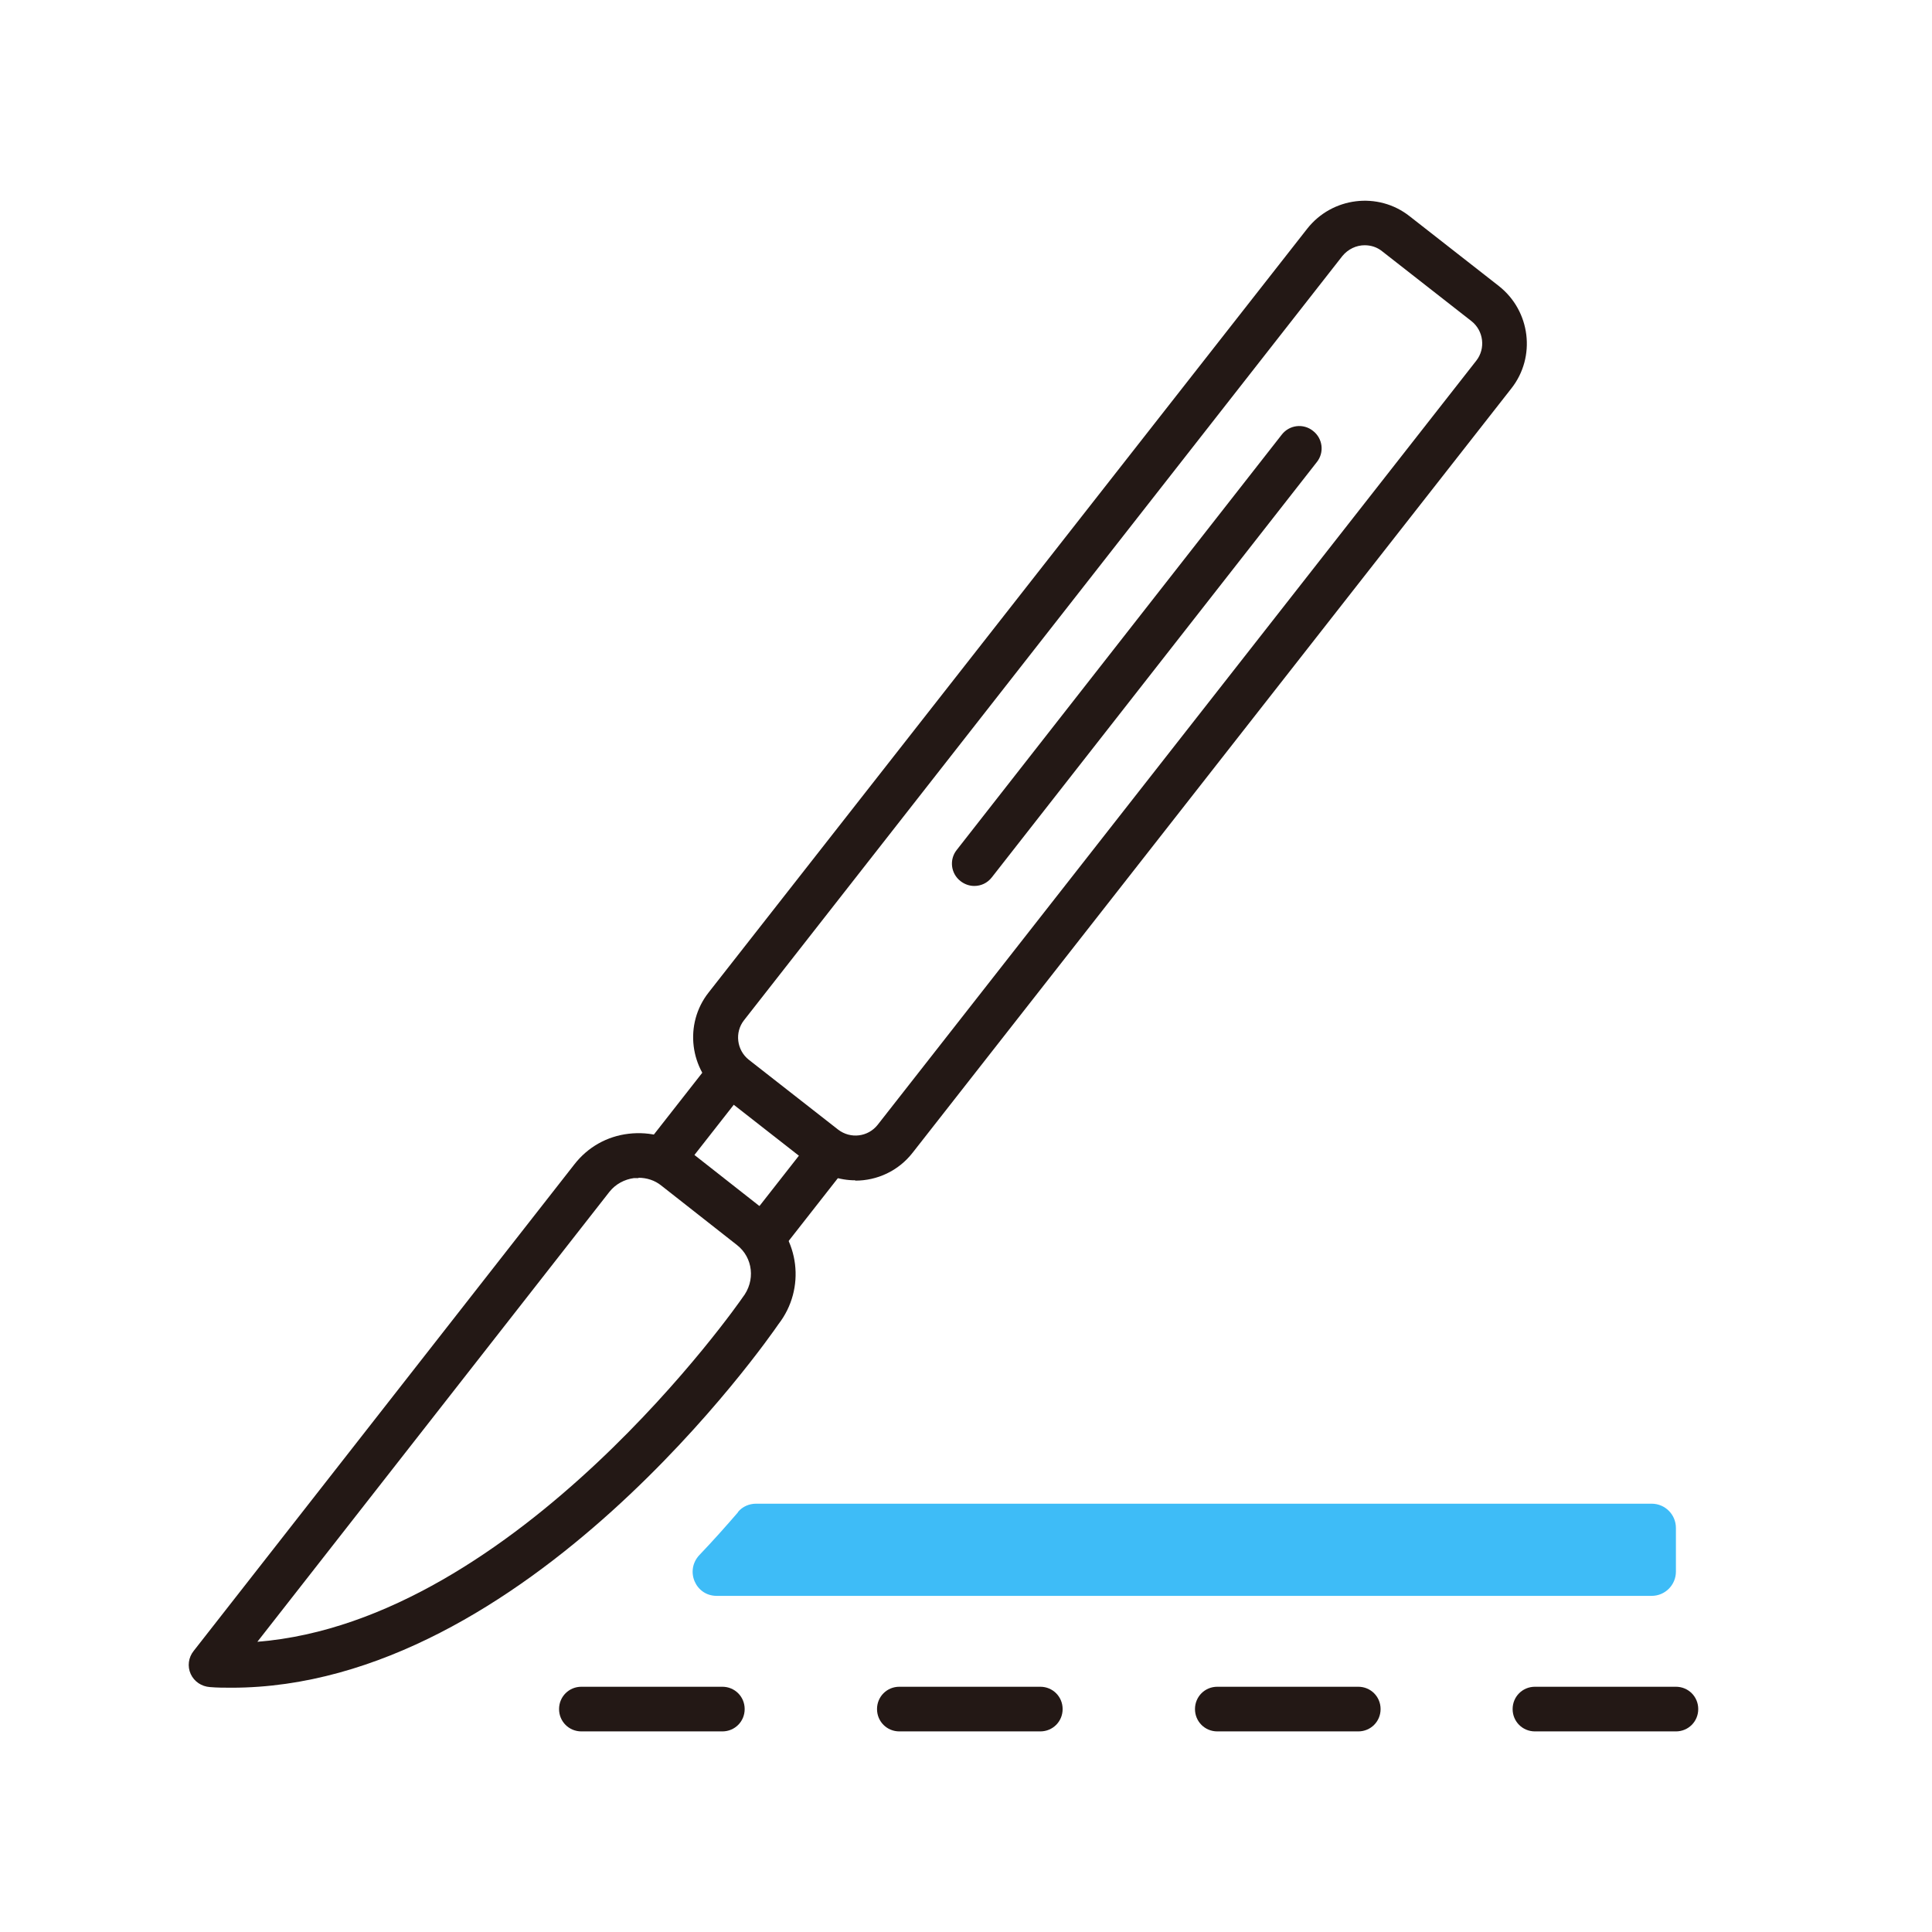 <?xml version="1.0" encoding="UTF-8"?><svg id="_イヤー_2" xmlns="http://www.w3.org/2000/svg" viewBox="0 0 60.58 60.58"><defs><style>.cls-1{fill:none;}.cls-2{fill:#231815;}.cls-3{fill:#3ebcf7;}</style></defs><g id="_イヤー_1-2"><g><rect class="cls-1" width="60.58" height="60.58"/><g><g><path class="cls-2" d="M26.82,37.01c-.49,0-.99-.16-1.41-.49l-2.8-2.19c-.99-.78-1.17-2.22-.39-3.21L40.99,7.17c.78-.99,2.22-1.17,3.21-.39l2.8,2.19c.99,.78,1.17,2.22,.39,3.21l-18.77,23.96c-.45,.58-1.12,.88-1.8,.88ZM42.79,7.69c-.26,0-.52,.12-.7,.34L23.33,31.99c-.3,.38-.23,.94,.15,1.24l2.8,2.19c.39,.3,.94,.23,1.24-.15L46.29,11.31c.3-.38,.23-.94-.15-1.24h0l-2.8-2.19c-.16-.13-.35-.19-.55-.19Z"/><path class="cls-2" d="M7.27,52.92c-.23,0-.46,0-.69-.02-.26-.02-.49-.17-.6-.41s-.07-.52,.09-.72l11.94-15.26c.42-.54,1.02-.88,1.7-.96,.68-.08,1.35,.1,1.88,.52l2.38,1.87c1.11,.87,1.3,2.47,.44,3.58-.3,.44-7.92,11.4-17.15,11.4Zm12.75-15.98s-.09,0-.14,0c-.3,.04-.58,.19-.77,.43l-11.04,14.11c8.15-.65,15.14-10.68,15.21-10.79,.42-.53,.33-1.26-.17-1.65l-2.38-1.87c-.2-.16-.45-.24-.71-.24Z"/><path class="cls-2" d="M23.93,39.5c-.15,0-.3-.05-.43-.15-.31-.24-.36-.68-.12-.98l2.1-2.68c.24-.31,.68-.36,.98-.12,.31,.24,.36,.68,.12,.98l-2.1,2.68c-.14,.18-.34,.27-.55,.27Z"/><path class="cls-2" d="M20.79,37.04c-.15,0-.3-.05-.43-.15-.31-.24-.36-.68-.12-.98l2.1-2.68c.24-.31,.68-.36,.98-.12,.31,.24,.36,.68,.12,.98l-2.1,2.68c-.14,.18-.34,.27-.55,.27Z"/><path class="cls-2" d="M30.55,27.78c-.15,0-.3-.05-.43-.15-.31-.24-.36-.68-.12-.98l10.19-13.02c.24-.31,.68-.36,.98-.12,.31,.24,.36,.68,.12,.98l-10.19,13.02c-.14,.18-.34,.27-.55,.27Z"/></g><path class="cls-2" d="M22.65,54.29h-4.42c-.39,0-.7-.31-.7-.7s.31-.7,.7-.7h4.42c.39,0,.7,.31,.7,.7s-.31,.7-.7,.7Z"/><path class="cls-2" d="M32.62,54.29h-4.42c-.39,0-.7-.31-.7-.7s.31-.7,.7-.7h4.42c.39,0,.7,.31,.7,.7s-.31,.7-.7,.7Z"/><path class="cls-2" d="M42.59,54.29h-4.42c-.39,0-.7-.31-.7-.7s.31-.7,.7-.7h4.42c.39,0,.7,.31,.7,.7s-.31,.7-.7,.7Z"/><path class="cls-2" d="M52.55,54.29h-4.42c-.39,0-.7-.31-.7-.7s.31-.7,.7-.7h4.42c.39,0,.7,.31,.7,.7s-.31,.7-.7,.7Z"/><path class="cls-3" d="M23.14,47.42c-.38,.44-.78,.89-1.21,1.34-.46,.49-.12,1.28,.54,1.28h29.32c.42,0,.76-.34,.76-.76v-1.37c0-.42-.34-.76-.76-.76H23.71c-.22,0-.43,.09-.57,.26Z"/></g></g></g></svg>